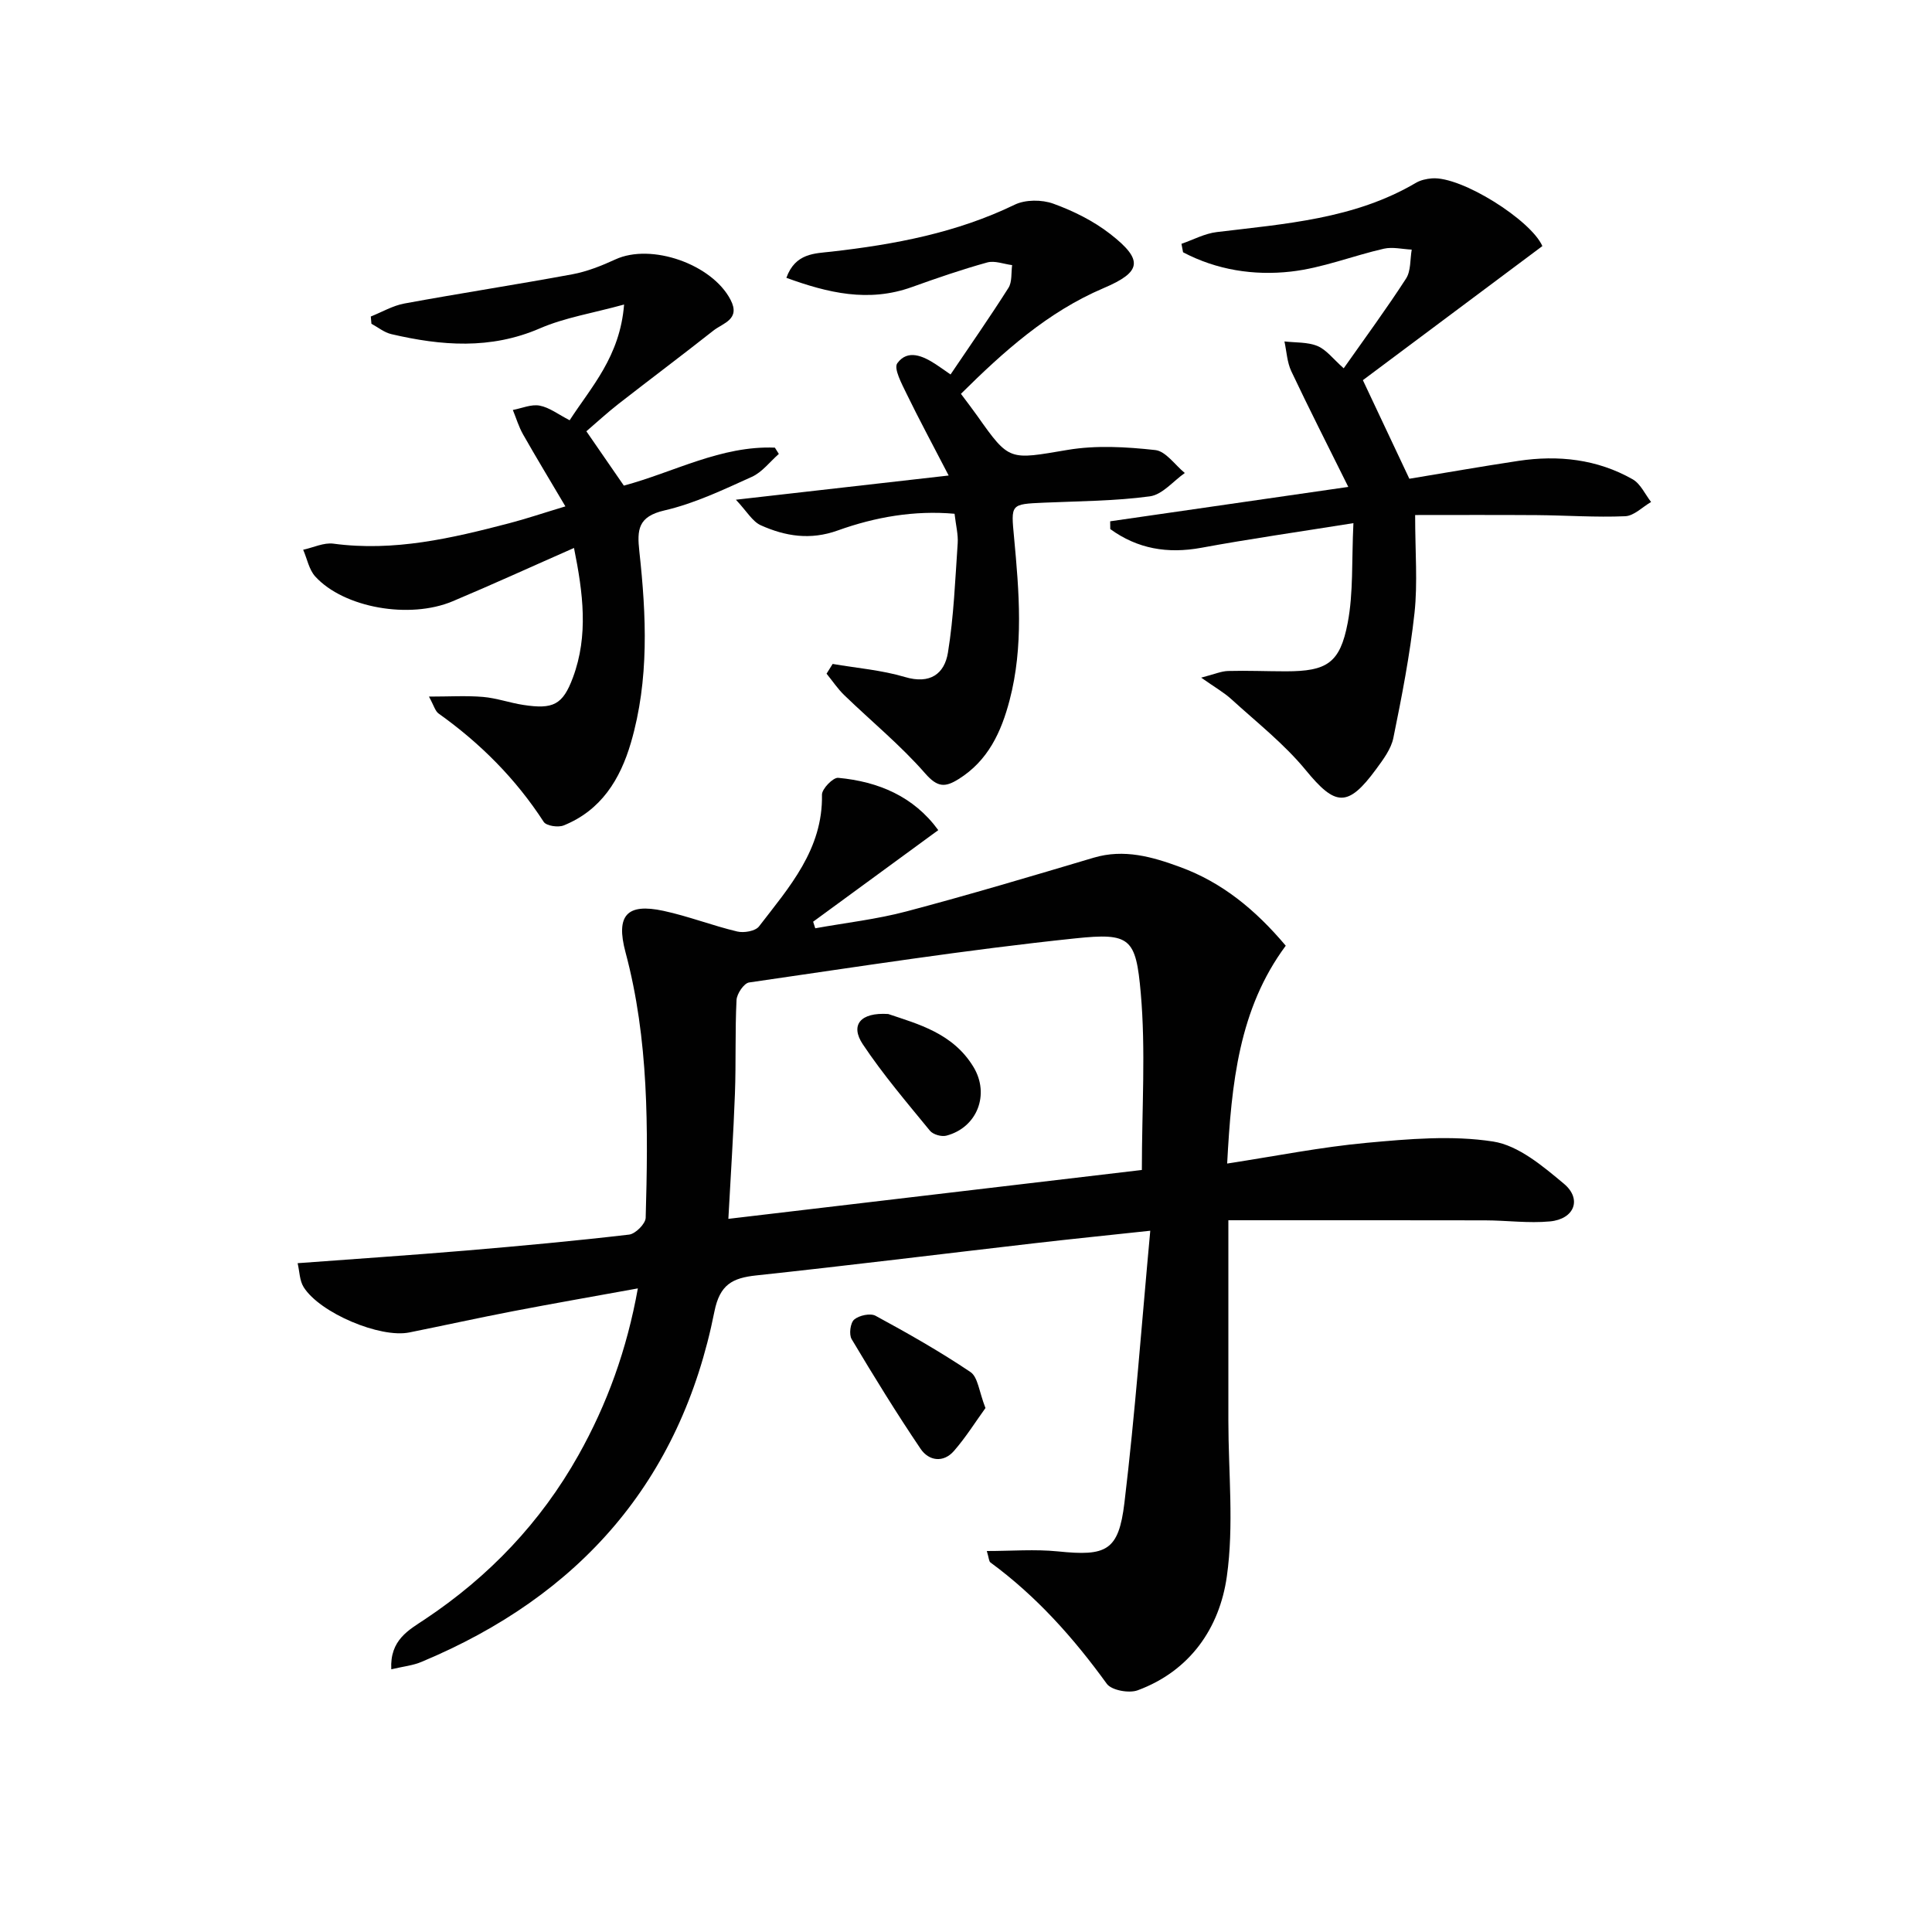 <svg enable-background="new 0 0 400 400" viewBox="0 0 400 400" xmlns="http://www.w3.org/2000/svg"><g fill="#010101"><path d="m81.01 345.61c-.32-6.09 3.63-8.13 6.96-10.35 13.27-8.84 23.97-20.06 31.78-33.96 5.95-10.6 10.04-21.89 12.31-34.55-9.03 1.64-17.47 3.11-25.89 4.73-7.16 1.38-14.28 2.95-21.43 4.39-6.02 1.22-18.5-4.02-21.87-9.38-.86-1.37-.85-3.27-1.25-4.96 12.07-.9 23.49-1.66 34.9-2.62 11.26-.95 22.51-1.99 33.73-3.3 1.31-.15 3.39-2.23 3.43-3.47.53-18.47.66-36.93-4.18-55-2.03-7.6.26-10.2 7.86-8.56 5.16 1.11 10.14 3.06 15.28 4.28 1.38.33 3.75-.08 4.5-1.05 6.25-8.13 13.25-15.94 13.04-27.28-.02-1.2 2.3-3.59 3.36-3.49 8.35.78 15.64 3.86 20.72 10.83-8.87 6.49-17.39 12.72-25.91 18.96.15.45.3.9.44 1.36 6.31-1.14 12.73-1.86 18.91-3.5 12.98-3.44 25.86-7.28 38.73-11.11 6.31-1.88 12.17-.18 17.93 1.94 8.65 3.17 15.56 8.82 21.84 16.28-9.71 13.09-11.24 28.5-12.13 45.1 10.04-1.54 19.42-3.42 28.89-4.29 8.69-.8 17.65-1.59 26.17-.27 5.24.81 10.29 5.09 14.65 8.73 3.81 3.18 2.18 7.33-2.87 7.81-4.43.42-8.96-.21-13.44-.22-17.58-.04-35.15-.02-53.15-.02v41.45c0 10.79 1.18 21.74-.32 32.32-1.51 10.66-7.61 19.54-18.46 23.55-1.79.66-5.41 0-6.39-1.35-6.89-9.52-14.59-18.15-24.09-25.12-.32-.23-.31-.91-.75-2.37 5.12 0 9.97-.4 14.73.08 10.01 1.03 12.56-.07 13.76-10.06 2.21-18.42 3.56-36.94 5.35-56.33-9.11.98-16.63 1.74-24.14 2.61-19.14 2.21-38.26 4.59-57.42 6.64-4.96.53-7.56 1.89-8.68 7.49-6.98 35.08-27.86 58.84-60.61 72.51-1.76.76-3.75.95-6.29 1.55zm155.4-103.38c0-12.8.82-24.81-.23-36.65-1.01-11.4-2.17-12.49-13.55-11.3-22.59 2.36-45.06 5.88-67.54 9.13-1.06.15-2.54 2.34-2.6 3.64-.32 6.45-.09 12.92-.33 19.37-.31 8.41-.87 16.81-1.36 25.93 29.17-3.45 57.48-6.8 85.61-10.12z"/><path d="m280.21 108.31c-11.57 1.85-21.56 3.27-31.48 5.1-7.02 1.29-13.24.21-18.86-3.87-.01-.54-.01-1.07-.02-1.61 15.92-2.3 31.85-4.6 49.3-7.12-4.26-8.6-8.15-16.22-11.8-23.95-.88-1.87-.97-4.11-1.42-6.17 2.3.27 4.78.1 6.84.95 1.85.77 3.23 2.67 5.43 4.61 4.45-6.33 8.87-12.33 12.91-18.58 1.02-1.59.82-3.97 1.17-5.99-1.93-.09-3.95-.6-5.76-.19-6.45 1.47-12.75 4.01-19.27 4.74-7.66.86-15.35-.33-22.31-4-.11-.58-.22-1.17-.33-1.75 2.43-.84 4.8-2.13 7.3-2.43 14.17-1.72 28.49-2.69 41.23-10.19.96-.57 2.19-.84 3.33-.93 6.08-.49 20.53 8.66 22.86 14.02-12.67 9.46-25.25 18.86-37.16 27.76 3.51 7.45 6.38 13.54 9.62 20.41 6.99-1.15 14.77-2.52 22.58-3.7 8.26-1.24 16.3-.36 23.65 3.81 1.64.93 2.57 3.1 3.82 4.7-1.79 1.03-3.54 2.88-5.37 2.95-6.08.26-12.18-.18-18.27-.23-8.57-.06-17.13-.02-25.21-.02 0 7.72.54 14.06-.13 20.26-.95 8.69-2.63 17.32-4.38 25.89-.47 2.31-2.12 4.49-3.57 6.47-5.88 8.01-8.45 7.65-14.55.22-4.47-5.45-10.16-9.91-15.41-14.7-1.53-1.4-3.38-2.44-6.26-4.47 2.71-.7 4.13-1.34 5.57-1.38 3.99-.11 7.99.07 11.99.07 8.43-.01 11.19-1.66 12.78-10.05 1.19-6.23.8-12.77 1.18-20.63z"/><path d="m121.4 89.29c3.14 4.56 5.38 7.8 7.76 11.25 10.33-2.76 20.12-8.31 31.27-7.86.27.43.55.87.82 1.3-1.85 1.62-3.45 3.78-5.6 4.75-5.89 2.66-11.85 5.51-18.09 6.95-5.49 1.27-5.68 4.01-5.19 8.49 1.45 13.26 2.06 26.55-1.74 39.58-2.23 7.64-6.2 14.04-13.94 17.15-1.14.46-3.58.09-4.12-.74-5.79-8.93-13.13-16.28-21.76-22.43-.71-.5-.97-1.64-2-3.51 4.23 0 7.74-.22 11.2.07 2.79.24 5.51 1.22 8.29 1.65 6.21.96 8.21.01 10.32-5.67 3.24-8.71 2.1-17.5.22-26.82-8.75 3.85-16.88 7.57-25.13 11.04-8.93 3.75-22.5 1.35-28.42-5.11-1.31-1.42-1.7-3.68-2.52-5.56 2.1-.45 4.27-1.53 6.27-1.26 12.52 1.68 24.47-1.11 36.39-4.23 3.49-.91 6.91-2.07 11.63-3.49-3.17-5.37-6.04-10.1-8.77-14.91-.89-1.57-1.42-3.36-2.11-5.05 1.86-.35 3.82-1.23 5.55-.9 2.02.38 3.84 1.81 6.21 3.03 4.45-6.88 10.42-13.17 11.27-23.96-6.54 1.8-12.27 2.7-17.42 4.93-10.23 4.43-20.42 3.61-30.76 1.2-1.47-.34-2.76-1.41-4.13-2.15-.04-.5-.08-1-.13-1.5 2.31-.92 4.55-2.25 6.95-2.69 11.57-2.13 23.2-3.91 34.77-6.05 3.06-.57 6.07-1.77 8.92-3.08 7.41-3.42 20.01.96 23.85 8.37 2.1 4.06-1.56 4.79-3.55 6.36-6.51 5.13-13.14 10.1-19.68 15.2-2.34 1.83-4.55 3.87-6.63 5.65z"/><path d="m172.39 137.46c5 .86 10.14 1.27 14.97 2.71 5.2 1.55 8.18-.65 8.9-5.05 1.21-7.46 1.5-15.08 2.02-22.65.12-1.79-.36-3.62-.65-6.1-8.31-.74-16.43.67-24.19 3.46-5.68 2.04-10.84 1.2-15.91-1.07-1.75-.78-2.91-2.9-5.17-5.3 15.21-1.73 28.78-3.27 44.05-5.01-3.47-6.7-6.19-11.73-8.69-16.88-.99-2.05-2.74-5.28-1.94-6.37 2.15-2.94 5.31-1.51 7.96.22.82.53 1.61 1.11 3.06 2.11 4.11-6.09 8.18-11.92 11.99-17.93.78-1.24.54-3.12.76-4.71-1.73-.22-3.61-.98-5.16-.55-5.27 1.46-10.46 3.25-15.61 5.1-8.98 3.22-17.36 1.21-25.97-1.92 1.85-5.15 5.91-5.03 9.32-5.42 13.11-1.49 25.91-3.89 37.95-9.72 2.23-1.08 5.63-1.07 8-.21 4.16 1.51 8.32 3.57 11.79 6.28 6.96 5.42 6.46 7.87-1.4 11.21-11.55 4.92-20.66 13.1-29.52 21.88 1.24 1.66 2.35 3.1 3.4 4.58 6.67 9.46 6.6 9.06 18.67 7.03 5.91-1 12.17-.63 18.17.03 2.18.24 4.08 3.09 6.11 4.75-2.4 1.68-4.64 4.48-7.22 4.83-7.23.98-14.59.99-21.9 1.31-7 .31-6.88.27-6.23 7.19 1.05 11.26 2 22.55-.92 33.7-1.72 6.57-4.45 12.53-10.56 16.34-2.79 1.74-4.35 1.76-6.91-1.16-5.09-5.83-11.16-10.8-16.75-16.2-1.38-1.33-2.46-2.97-3.68-4.46.43-.68.85-1.35 1.26-2.02z"/><path d="m204.03 291.52c-2.03 2.8-4.05 6.05-6.53 8.89-2.2 2.52-5.21 2.05-6.89-.43-5.01-7.41-9.7-15.04-14.29-22.73-.58-.97-.27-3.37.53-4.05 1.02-.87 3.35-1.37 4.43-.78 6.69 3.63 13.34 7.4 19.65 11.65 1.55 1.05 1.77 4.06 3.1 7.45z"/><path d="m183.9 209.94c6.12 2.07 13.41 3.95 17.65 10.97 3.43 5.67.77 12.55-5.63 14.22-1 .26-2.74-.24-3.38-1.02-4.79-5.85-9.73-11.64-13.91-17.91-2.64-3.97-.52-6.64 5.27-6.26z"/></g></svg>
